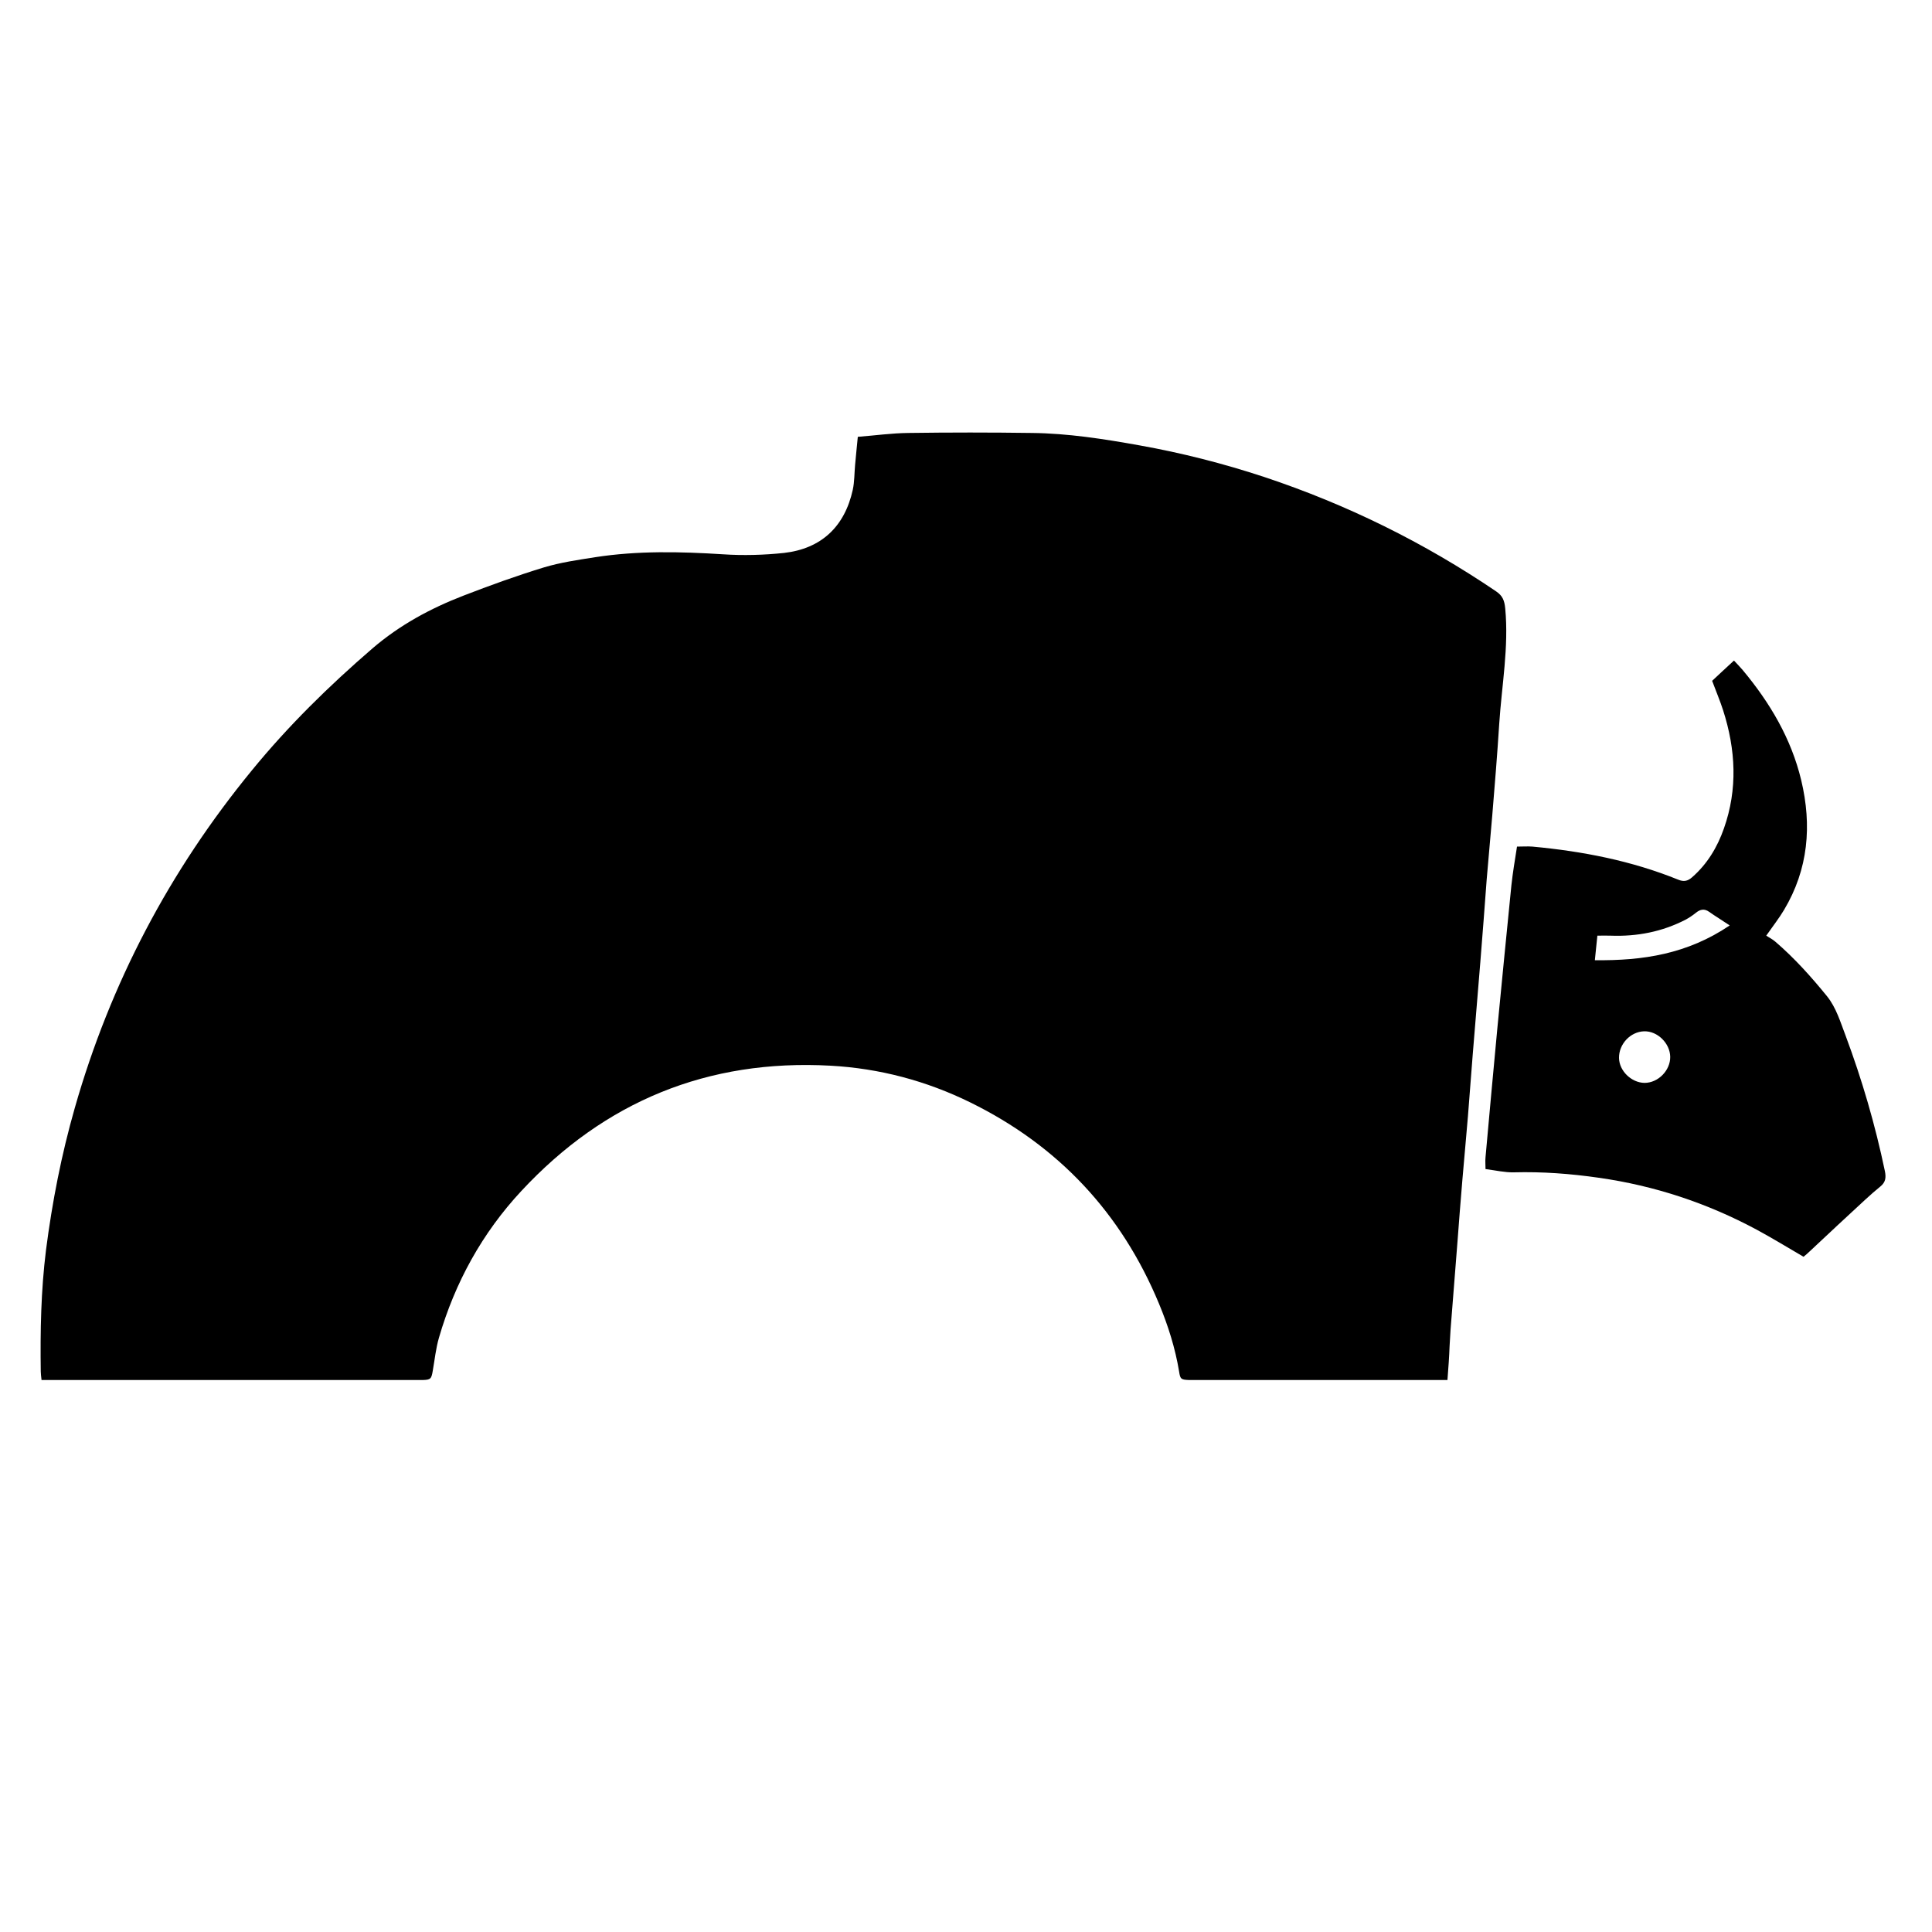 <?xml version="1.0" encoding="utf-8"?>
<!-- Generator: Adobe Illustrator 23.0.3, SVG Export Plug-In . SVG Version: 6.00 Build 0)  -->
<svg version="1.1" id="Layer_1" xmlns="http://www.w3.org/2000/svg" xmlns:xlink="http://www.w3.org/1999/xlink" x="0px" y="0px"
	 viewBox="0 0 1000 1000" style="enable-background:new 0 0 1000 1000;" xml:space="preserve">
<g>
	<path d="M749.2,714.3c-2.6,0-4.4,0-6.3,0c-41.7,0-83.5,0-125.2,0c-0.8,0-1.5,0-2.3,0c-4.1-0.2-4.5-0.4-5.1-4.4
		c-2-12.1-5.7-23.8-10.4-35.1c-19.5-47-52.1-81.8-97.7-104.2c-22.8-11.2-47-17.6-72.3-19c-63.6-3.5-117,18.5-160.1,64.9
		c-20.2,21.7-34.3,47.3-42.6,75.9c-1.6,5.5-2.2,11.4-3.2,17.1c-0.7,4.2-1.1,4.7-5.3,4.8c-1.5,0-3,0-4.5,0c-62.1,0-124.3,0-186.4,0
		c-2,0-4.1,0-6.3,0c-0.2-1.9-0.4-3.2-0.4-4.4c-0.3-21,0.1-41.9,2.7-62.8c3.2-24.9,8-49.5,14.9-73.6c18.4-64.6,49.1-122.9,91.7-174.8
		c18.8-23,39.9-43.7,62.4-63.1c14.1-12.1,30-20.7,47.1-27.3c13.7-5.3,27.5-10.3,41.6-14.6c8.6-2.6,17.7-3.9,26.6-5.3
		c21.9-3.4,44-2.9,66.1-1.5c10.5,0.7,21.2,0.4,31.6-0.7c19.3-2.2,31.4-13.6,35.6-32.7c0.9-4.2,0.8-8.6,1.2-12.9
		c0.4-4.6,0.9-9.3,1.4-14.5c8.9-0.7,17.5-1.9,26.1-2c21.3-0.3,42.7-0.3,64,0c18.7,0.2,37.2,3.1,55.6,6.4
		c21.9,3.9,43.5,9.4,64.7,16.4c42.7,14.2,82.7,33.9,120,59.2c3.4,2.3,4.3,4.8,4.7,8.8c1.9,20.1-1.8,39.8-3.1,59.7
		c-1,15.8-2.3,31.6-3.6,47.4c-0.9,11.1-2,22.2-2.9,33.3c-1.1,14.3-2.1,28.6-3.3,42.9c-1.3,15.8-2.6,31.6-3.9,47.4
		c-0.9,10.7-1.6,21.4-2.5,32.2c-0.9,11.1-2,22.2-2.9,33.2c-0.9,10.5-1.7,21-2.5,31.6c-1.2,15.2-2.4,30.5-3.6,45.7
		c-0.2,2.8-0.3,5.6-0.5,8.5C750.1,702.2,749.7,707.8,749.2,714.3z"/>
	<path d="M933.5,650.5c-8.2-4.8-16.1-9.6-24.2-14c-25.7-13.8-52.9-22.8-81.8-26.9c-14.6-2.1-29.2-3.2-44-2.8
		c-4.6,0.1-9.3-1-14.6-1.7c0-2.2-0.2-4.2,0-6.1c2-22.2,4-44.3,6.1-66.5c2.4-24.8,4.8-49.5,7.3-74.3c0.7-6.5,1.8-13,2.9-20
		c2.9,0,5.5-0.2,8,0c25.9,2.4,51.2,7.3,75.4,17.1c2.9,1.2,4.9,0.8,7.2-1.2c7.9-6.9,13.1-15.6,16.5-25.3c7.2-20.4,6.1-40.8-0.4-61.1
		c-1.6-5-3.7-9.9-5.7-15.3c3.6-3.4,7.3-6.8,11.3-10.5c1.8,1.9,3.2,3.4,4.5,4.9c14.1,16.9,25.1,35.4,30.3,57
		c5.6,23.5,3.7,46.1-8.9,67.2c-2.5,4.2-5.5,8-9.2,13.3c1.6,1,3.3,1.9,4.7,3.1c9.9,8.5,18.6,18.2,26.8,28.3c4.8,6,6.9,13.4,9.6,20.4
		c8.5,22.8,15.3,46.1,20.3,70c0.7,3.4,0.4,5.8-2.3,8c-2.6,2.1-5.2,4.4-7.7,6.7c-9.7,8.9-19.3,17.9-28.9,26.9
		C935.7,648.7,934.6,649.6,933.5,650.5z M895.3,479c-4.3-2.9-7.5-4.8-10.6-7c-2.6-1.9-4.8-1.3-7.1,0.6c-1.6,1.3-3.3,2.4-5.1,3.4
		c-12.2,6.3-25.2,8.8-38.8,8.3c-2.2-0.1-4.4,0-6.9,0c-0.5,4.4-0.8,8.1-1.3,12.7C850.4,497.3,873.4,493.8,895.3,479z M864.5,547
		c-0.1-7-6.6-13.4-13.5-13.2c-7.1,0.2-13.1,6.6-13,13.8c0.1,6.7,6.4,12.8,13.2,12.9C858.3,560.5,864.6,554,864.5,547z"/>
</g>
</svg>
